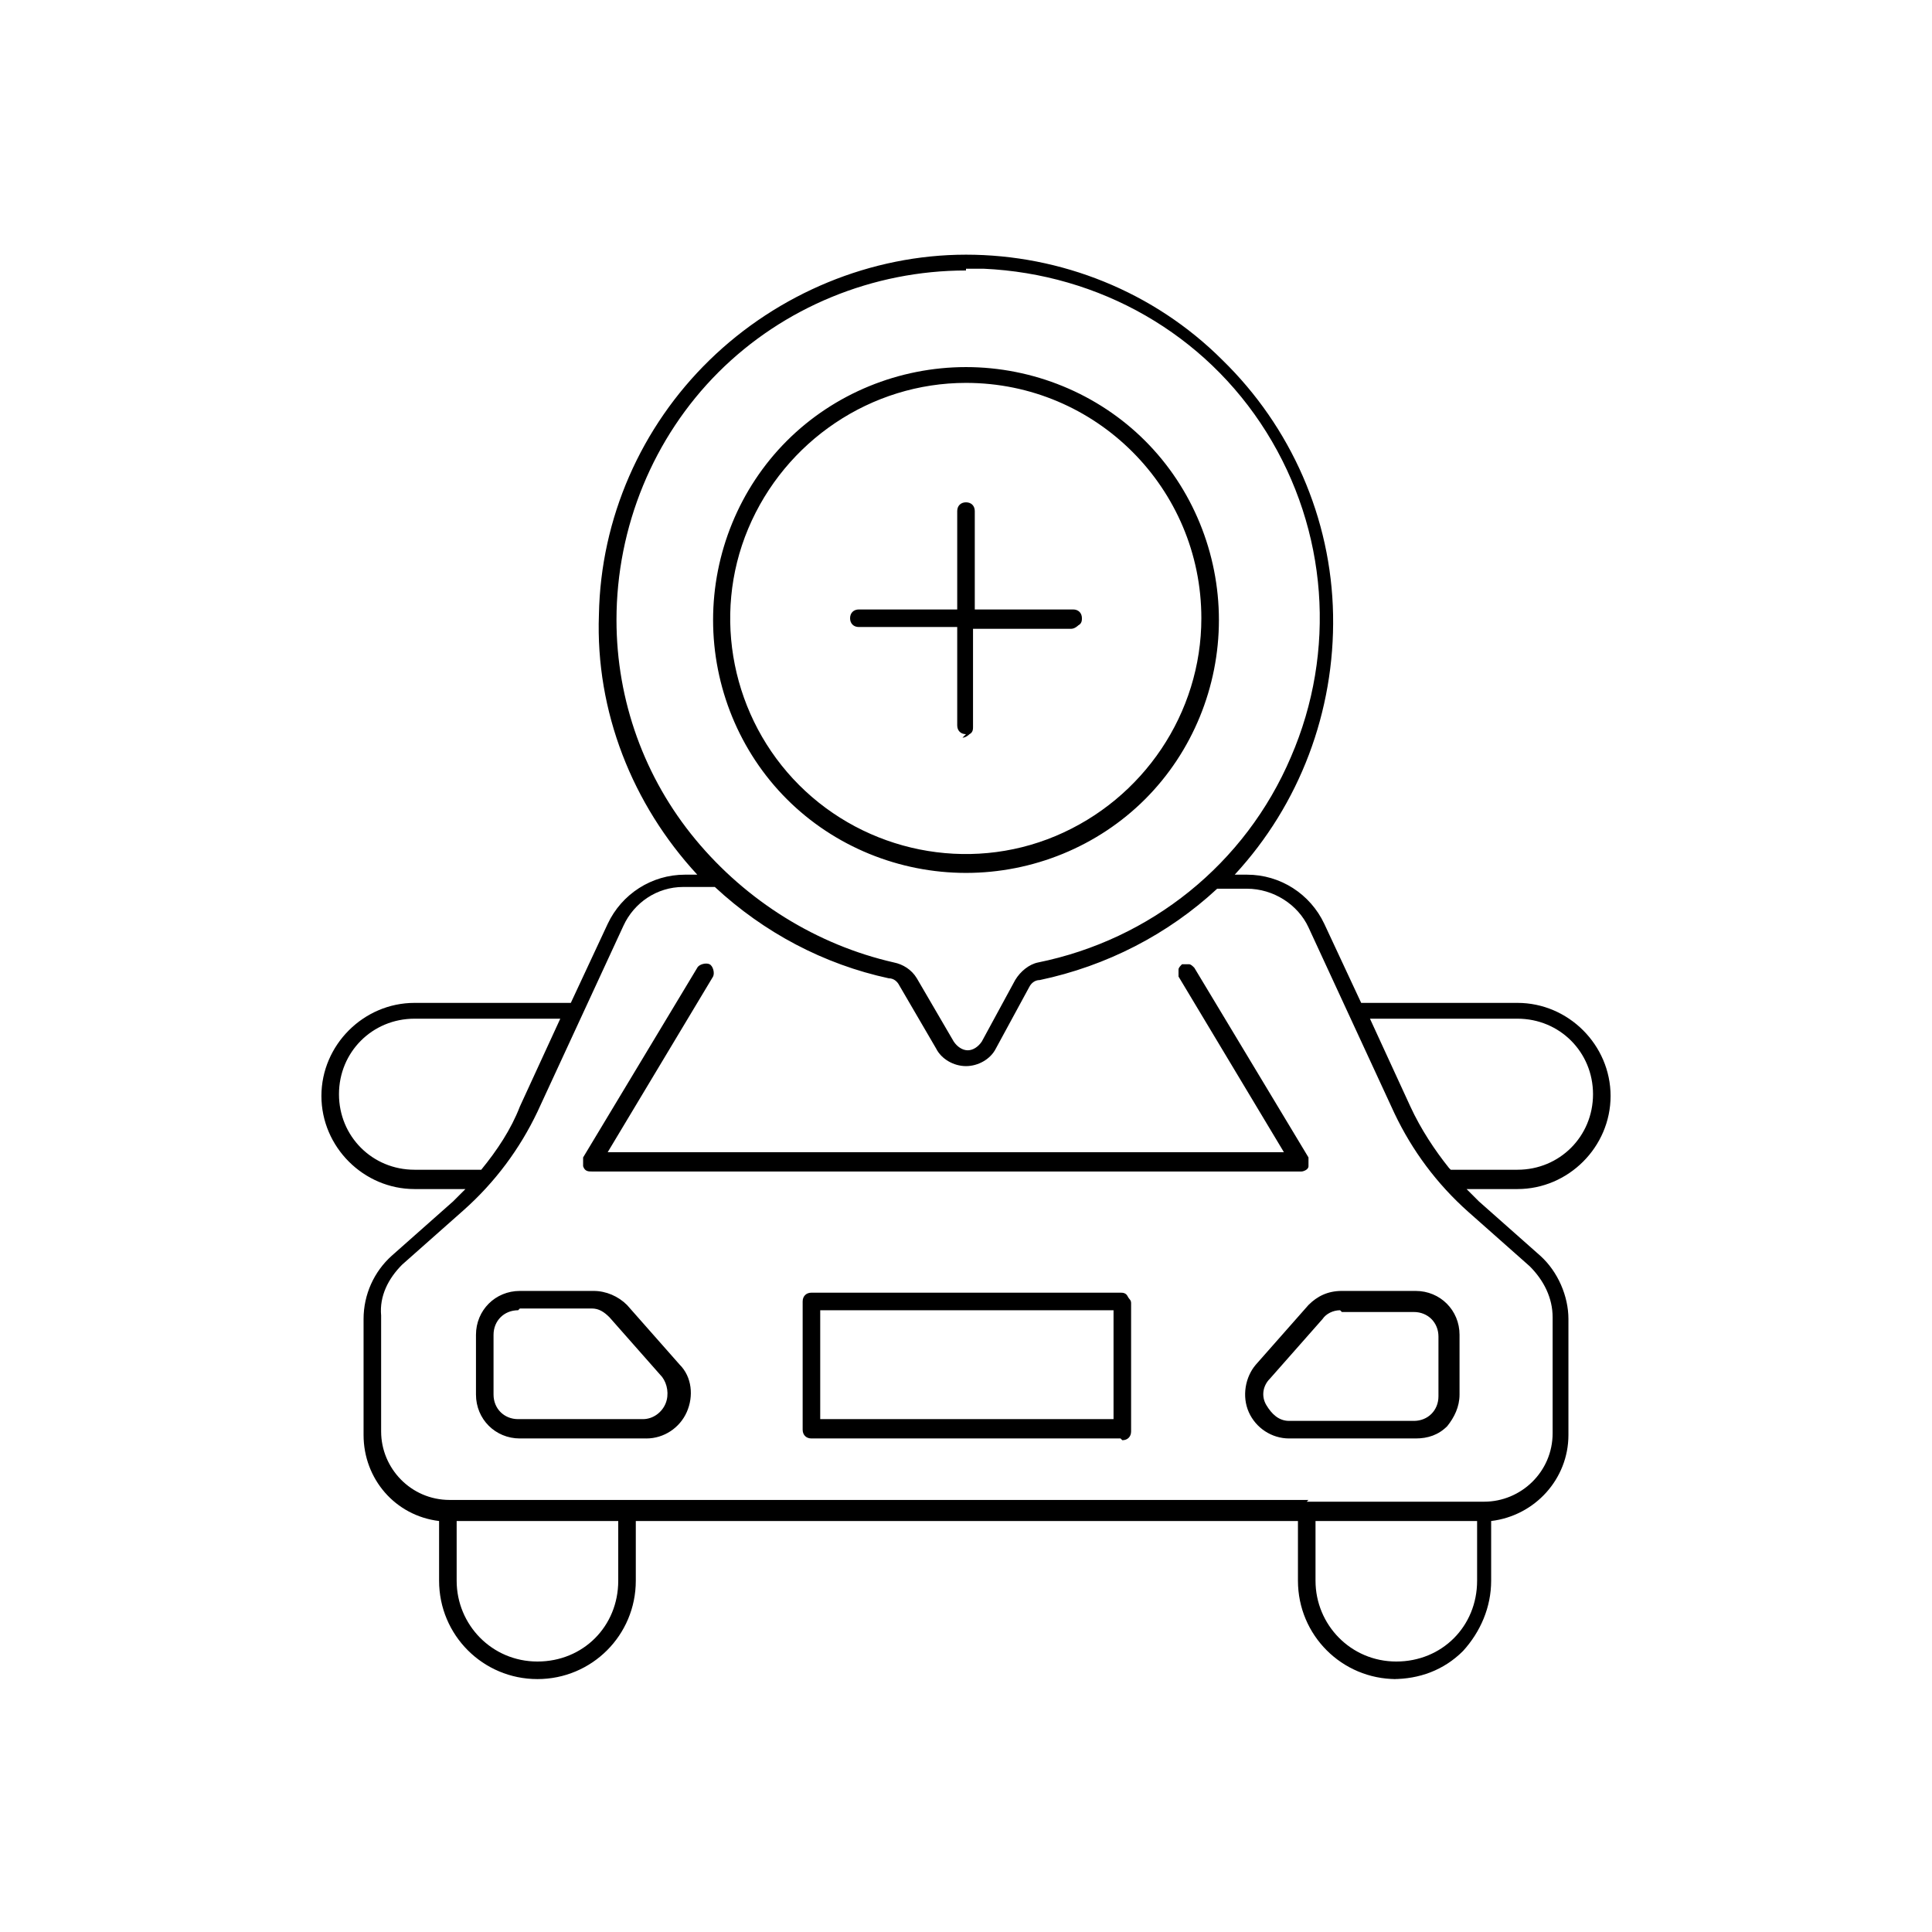 <svg xmlns="http://www.w3.org/2000/svg" id="Capa_1" viewBox="0 0 110 110"><path d="M79.5,95.6c-3.1,0-5.6-2.5-5.6-5.6v-3.4h-37.7v3.4c0,3.1-2.5,5.6-5.6,5.6s-5.6-2.5-5.6-5.6v-3.4c-2.5-.3-4.3-2.4-4.3-4.9v-6.6c0-1.4.6-2.7,1.6-3.6l3.5-3.1.7-.7h-2.9c-2.9,0-5.3-2.4-5.3-5.3s2.4-5.3,5.3-5.3h8.9l2.1-4.5h0c.8-1.7,2.5-2.8,4.4-2.8h.7c-3.7-4-5.8-9.3-5.6-14.8.1-5.5,2.4-10.7,6.3-14.5,3.9-3.8,9.2-6,14.6-6s10.7,2.1,14.6,6c3.9,3.8,6.2,9,6.3,14.5.1,5.5-1.9,10.8-5.6,14.8h.7c1.9,0,3.6,1.1,4.4,2.8l2.1,4.5h8.9c2.9,0,5.3,2.4,5.3,5.3s-2.4,5.3-5.3,5.3h-2.9l.7.7,3.5,3.1h0c1,.9,1.6,2.3,1.6,3.6v6.6c0,2.5-1.9,4.6-4.4,4.9v3.4c0,1.5-.6,2.9-1.6,4-1.1,1.1-2.5,1.6-4,1.6h0ZM74.9,86.6v3.4c0,2.5,2,4.6,4.6,4.6s4.6-2,4.6-4.6v-3.4h-9.1ZM26,86.6v3.4c0,2.5,2,4.6,4.6,4.6s4.6-2,4.6-4.6v-3.4h-9.1ZM74.4,85.5h10.1,0c2.1,0,3.9-1.7,3.9-3.9v-6.6c0-1.1-.5-2.1-1.3-2.9l-3.5-3.1c-1.8-1.6-3.2-3.5-4.2-5.6l-4.9-10.6c-.6-1.3-2-2.2-3.5-2.2h-1.6s0,0-.1,0c-2.8,2.6-6.3,4.4-10.1,5.2-.3,0-.5.2-.6.4l-1.9,3.5c-.3.6-1,1-1.7,1-.7,0-1.4-.4-1.7-1l-2.1-3.6h0c-.1-.2-.3-.4-.6-.4-3.7-.8-7.1-2.6-9.9-5.2h-1.8c-1.5,0-2.8.9-3.4,2.2l-4.9,10.6c-1,2.1-2.4,4-4.2,5.6l-3.5,3.1c-.8.8-1.3,1.8-1.2,2.9v6.6c0,2.1,1.7,3.9,3.9,3.9h48.9ZM82.6,66.6h3.8c2.4,0,4.3-1.9,4.3-4.3s-1.9-4.3-4.3-4.3h-8.4l2.3,5c.6,1.3,1.4,2.5,2.2,3.5h0ZM23.6,58c-2.4,0-4.3,1.9-4.3,4.3s1.9,4.3,4.3,4.3h3.8c.9-1.1,1.7-2.3,2.2-3.6l2.3-5h-8.4ZM55,15.4c-5.3,0-10.4,2.1-14.1,5.8-3.7,3.7-5.8,8.8-5.8,14.1,0,4.6,1.6,9,4.5,12.5,2.9,3.5,6.9,6,11.3,7,.5.1,1,.4,1.3.9l2.1,3.6c.2.3.5.5.8.5.3,0,.6-.2.8-.5l1.9-3.5c.3-.5.8-.9,1.3-1,6.4-1.3,11.8-5.6,14.4-11.7,2.6-6,2.1-12.9-1.4-18.5s-9.5-9-16.1-9.3h-1ZM80.5,81.9h-7.1c-1,0-1.9-.6-2.3-1.5-.4-.9-.2-2,.4-2.7l3-3.4c.5-.5,1.1-.8,1.9-.8h4.2c1.4,0,2.5,1.1,2.5,2.5v3.4c0,.7-.3,1.3-.7,1.8-.5.5-1.1.7-1.8.7h0ZM76.3,74.6h0c-.4,0-.8.2-1,.5l-3,3.4h0c-.4.4-.5,1-.2,1.5s.7.9,1.3.9h7.1c.8,0,1.4-.6,1.4-1.4v-3.4c0-.8-.6-1.4-1.4-1.4h-4.1ZM63.8,81.9h-17.6c-.3,0-.5-.2-.5-.5v-7.3c0-.3.2-.5.5-.5h17.6c.1,0,.3,0,.4.2s.2.2.2.4v7.3c0,.3-.2.5-.5.5h0ZM46.7,80.8h16.7v-6.2h-16.7v6.2ZM36.7,81.9h-7.1c-1.4,0-2.5-1.1-2.5-2.5v-3.4c0-1.4,1.1-2.5,2.5-2.5h4.2c.7,0,1.4.3,1.9.8l3,3.4h0c.7.7.8,1.8.4,2.7-.4.9-1.3,1.5-2.3,1.5h0ZM29.5,74.6h0c-.8,0-1.4.6-1.4,1.4v3.4c0,.8.6,1.4,1.4,1.4h7.1c.6,0,1.1-.4,1.3-.9s.1-1.1-.2-1.5l-3-3.4c-.3-.3-.6-.5-1-.5h-4.1ZM74,66.7h-40.3c-.2,0-.4,0-.5-.3,0-.2,0-.4,0-.5l6.5-10.8c.1-.2.5-.3.7-.2.2.1.3.5.2.7l-6,10h38.5l-6-10c0-.1,0-.3,0-.4,0-.1.1-.2.2-.3.1,0,.3,0,.4,0,.1,0,.2.1.3.2l6.5,10.8c0,.2,0,.4,0,.5,0,.2-.3.3-.4.3h0ZM55,49.7c-3.8,0-7.5-1.5-10.2-4.2-2.7-2.7-4.2-6.4-4.2-10.2,0-3.8,1.5-7.5,4.2-10.2,2.7-2.7,6.4-4.2,10.2-4.2,3.8,0,7.5,1.5,10.2,4.2,2.7,2.7,4.2,6.4,4.2,10.2,0,3.8-1.5,7.5-4.2,10.2s-6.4,4.2-10.2,4.2h0ZM55,21.8c-5.4,0-10.3,3.3-12.4,8.3-2.1,5-.9,10.8,2.9,14.6,3.8,3.8,9.6,5,14.6,2.9,5-2.1,8.3-7,8.3-12.4,0-7.4-6-13.4-13.4-13.4h0ZM55,41.8c-.3,0-.5-.2-.5-.5v-5.6h-5.6c-.3,0-.5-.2-.5-.5,0-.3.2-.5.5-.5h5.6v-5.6c0-.3.2-.5.5-.5s.5.2.5.5v5.6h5.6c.3,0,.5.2.5.5,0,.1,0,.3-.2.4,0,0-.2.2-.4.2h-5.6v5.6h0c0,.1,0,.3-.2.4,0,0-.2.2-.4.2h0Z"></path></svg>